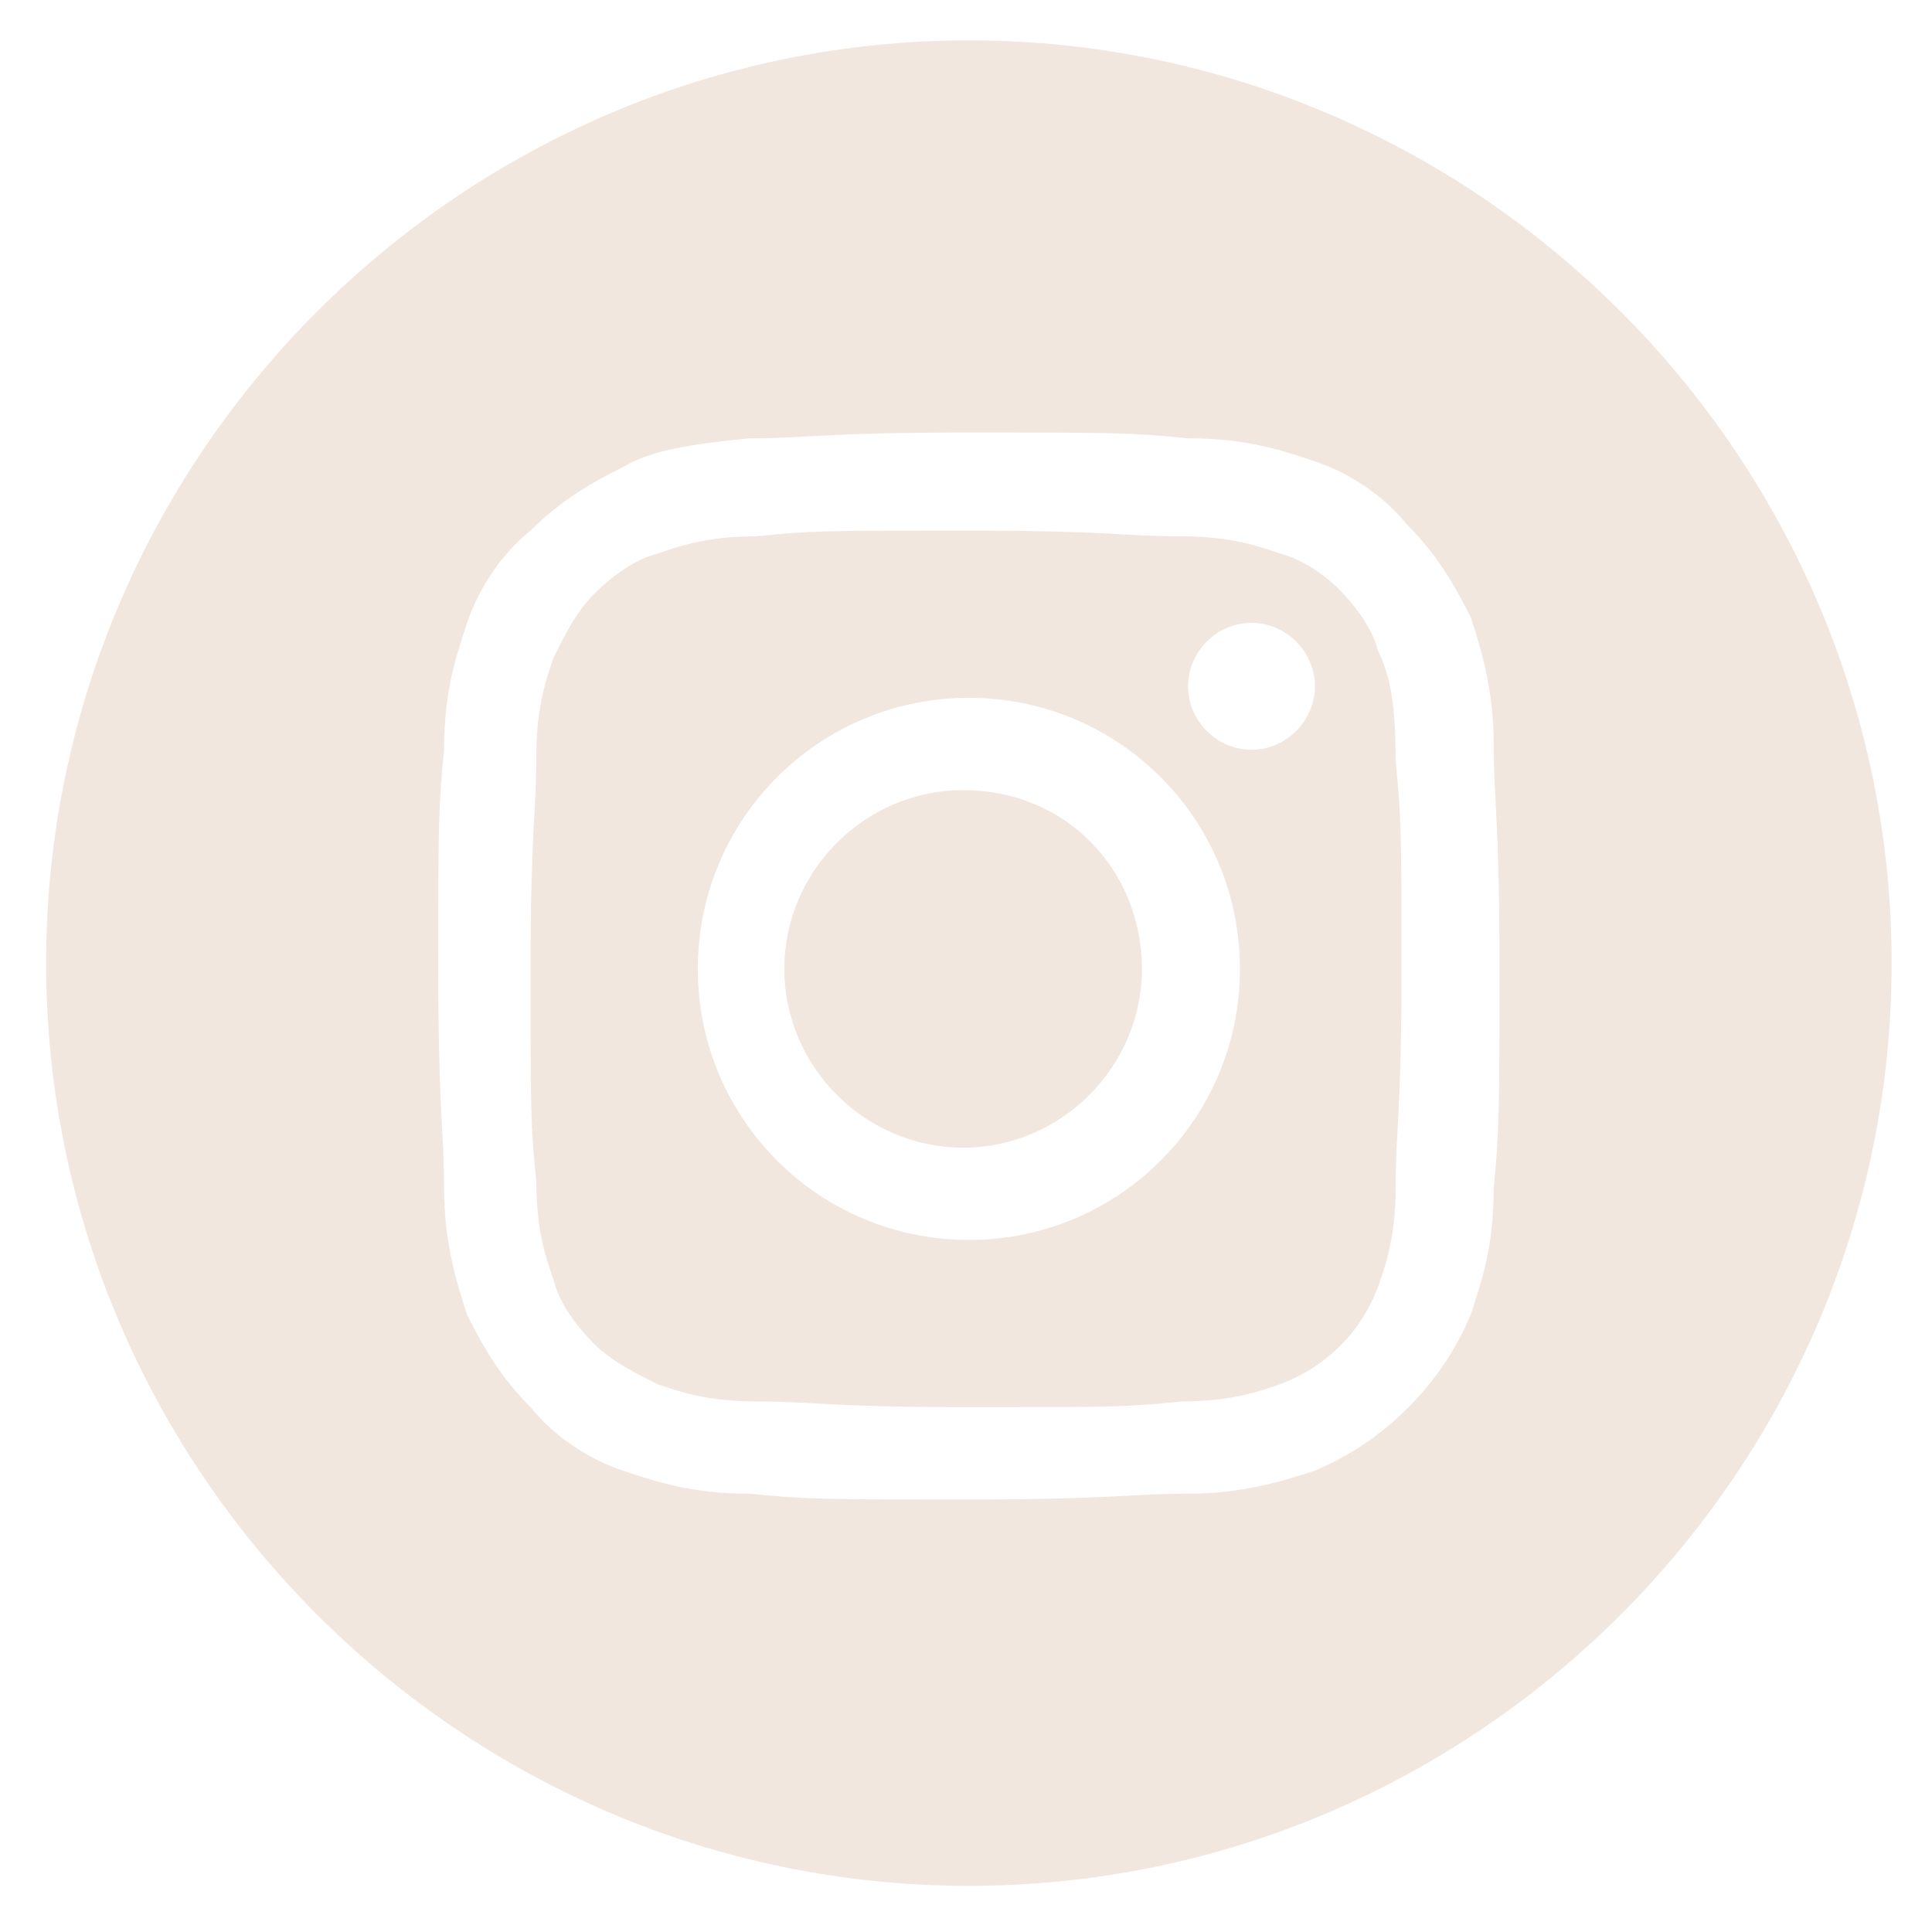<?xml version="1.0" encoding="utf-8"?>
<!-- Generator: Adobe Illustrator 23.0.3, SVG Export Plug-In . SVG Version: 6.00 Build 0)  -->
<svg version="1.1" id="Capa_1" xmlns="http://www.w3.org/2000/svg" xmlns:xlink="http://www.w3.org/1999/xlink" x="0px" y="0px"
	 width="33.5px" height="33.5px" viewBox="0 0 33.5 33.5" style="enable-background:new 0 0 33.5 33.5;" xml:space="preserve">
<style type="text/css">
	.st0{fill:#F1E7DE;}
</style>
<g>
	<path class="st0" d="M19.8,16.8c0,1.7-1.4,3.1-3.1,3.1c-1.7,0-3.1-1.4-3.1-3.1c0-1.7,1.4-3.1,3.1-3.1
		C18.5,13.7,19.8,15.1,19.8,16.8z"/>
	<path class="st0" d="M23.9,11.3c-0.1-0.4-0.4-0.8-0.7-1.1C23,10,22.6,9.7,22.2,9.6c-0.3-0.1-0.8-0.3-1.7-0.3c-1,0-1.3-0.1-3.7-0.1
		c-2.5,0-2.7,0-3.7,0.1c-0.9,0-1.4,0.2-1.7,0.3c-0.4,0.1-0.8,0.4-1.1,0.7c-0.3,0.3-0.5,0.7-0.7,1.1c-0.1,0.3-0.3,0.8-0.3,1.7
		c0,1-0.1,1.3-0.1,3.7c0,2.5,0,2.7,0.1,3.7c0,0.9,0.2,1.4,0.3,1.7c0.1,0.4,0.4,0.8,0.7,1.1c0.3,0.3,0.7,0.5,1.1,0.7
		c0.3,0.1,0.8,0.3,1.7,0.3c1,0,1.3,0.1,3.7,0.1c2.5,0,2.7,0,3.7-0.1c0.9,0,1.4-0.2,1.7-0.3c0.8-0.3,1.4-0.9,1.7-1.7
		c0.1-0.3,0.3-0.8,0.3-1.7c0-1,0.1-1.3,0.1-3.7c0-2.5,0-2.7-0.1-3.7C24.2,12.2,24.1,11.7,23.9,11.3z M16.8,21.5
		c-2.6,0-4.7-2.1-4.7-4.7s2.1-4.7,4.7-4.7c2.6,0,4.7,2.1,4.7,4.7S19.4,21.5,16.8,21.5z M21.7,13c-0.6,0-1.1-0.5-1.1-1.1
		s0.5-1.1,1.1-1.1c0.6,0,1.1,0.5,1.1,1.1C22.8,12.5,22.3,13,21.7,13z"/>
	<path class="st0" d="M16.8,0.7c-8.8,0-16,7.2-16,16s7.2,16,16,16s16-7.2,16-16S25.6,0.7,16.8,0.7z M25.9,20.6c0,1-0.2,1.6-0.4,2.2
		C25,24,24,25,22.8,25.5c-0.6,0.2-1.3,0.4-2.2,0.4c-1,0-1.3,0.1-3.8,0.1c-2.5,0-2.8,0-3.8-0.1c-1,0-1.6-0.2-2.2-0.4
		c-0.6-0.2-1.2-0.6-1.6-1.1c-0.5-0.5-0.8-1-1.1-1.6c-0.2-0.6-0.4-1.3-0.4-2.2c0-1-0.1-1.3-0.1-3.8s0-2.8,0.1-3.8
		c0-1,0.2-1.6,0.4-2.2c0.2-0.6,0.6-1.2,1.1-1.6c0.5-0.5,1-0.8,1.6-1.1C11.3,7.8,12,7.7,13,7.6c1,0,1.3-0.1,3.8-0.1s2.8,0,3.8,0.1
		c1,0,1.6,0.2,2.2,0.4c0.6,0.2,1.2,0.6,1.6,1.1c0.5,0.5,0.8,1,1.1,1.6c0.2,0.6,0.4,1.3,0.4,2.2c0,1,0.1,1.3,0.1,3.8
		S26,19.6,25.9,20.6z"/>
</g>
</svg>
